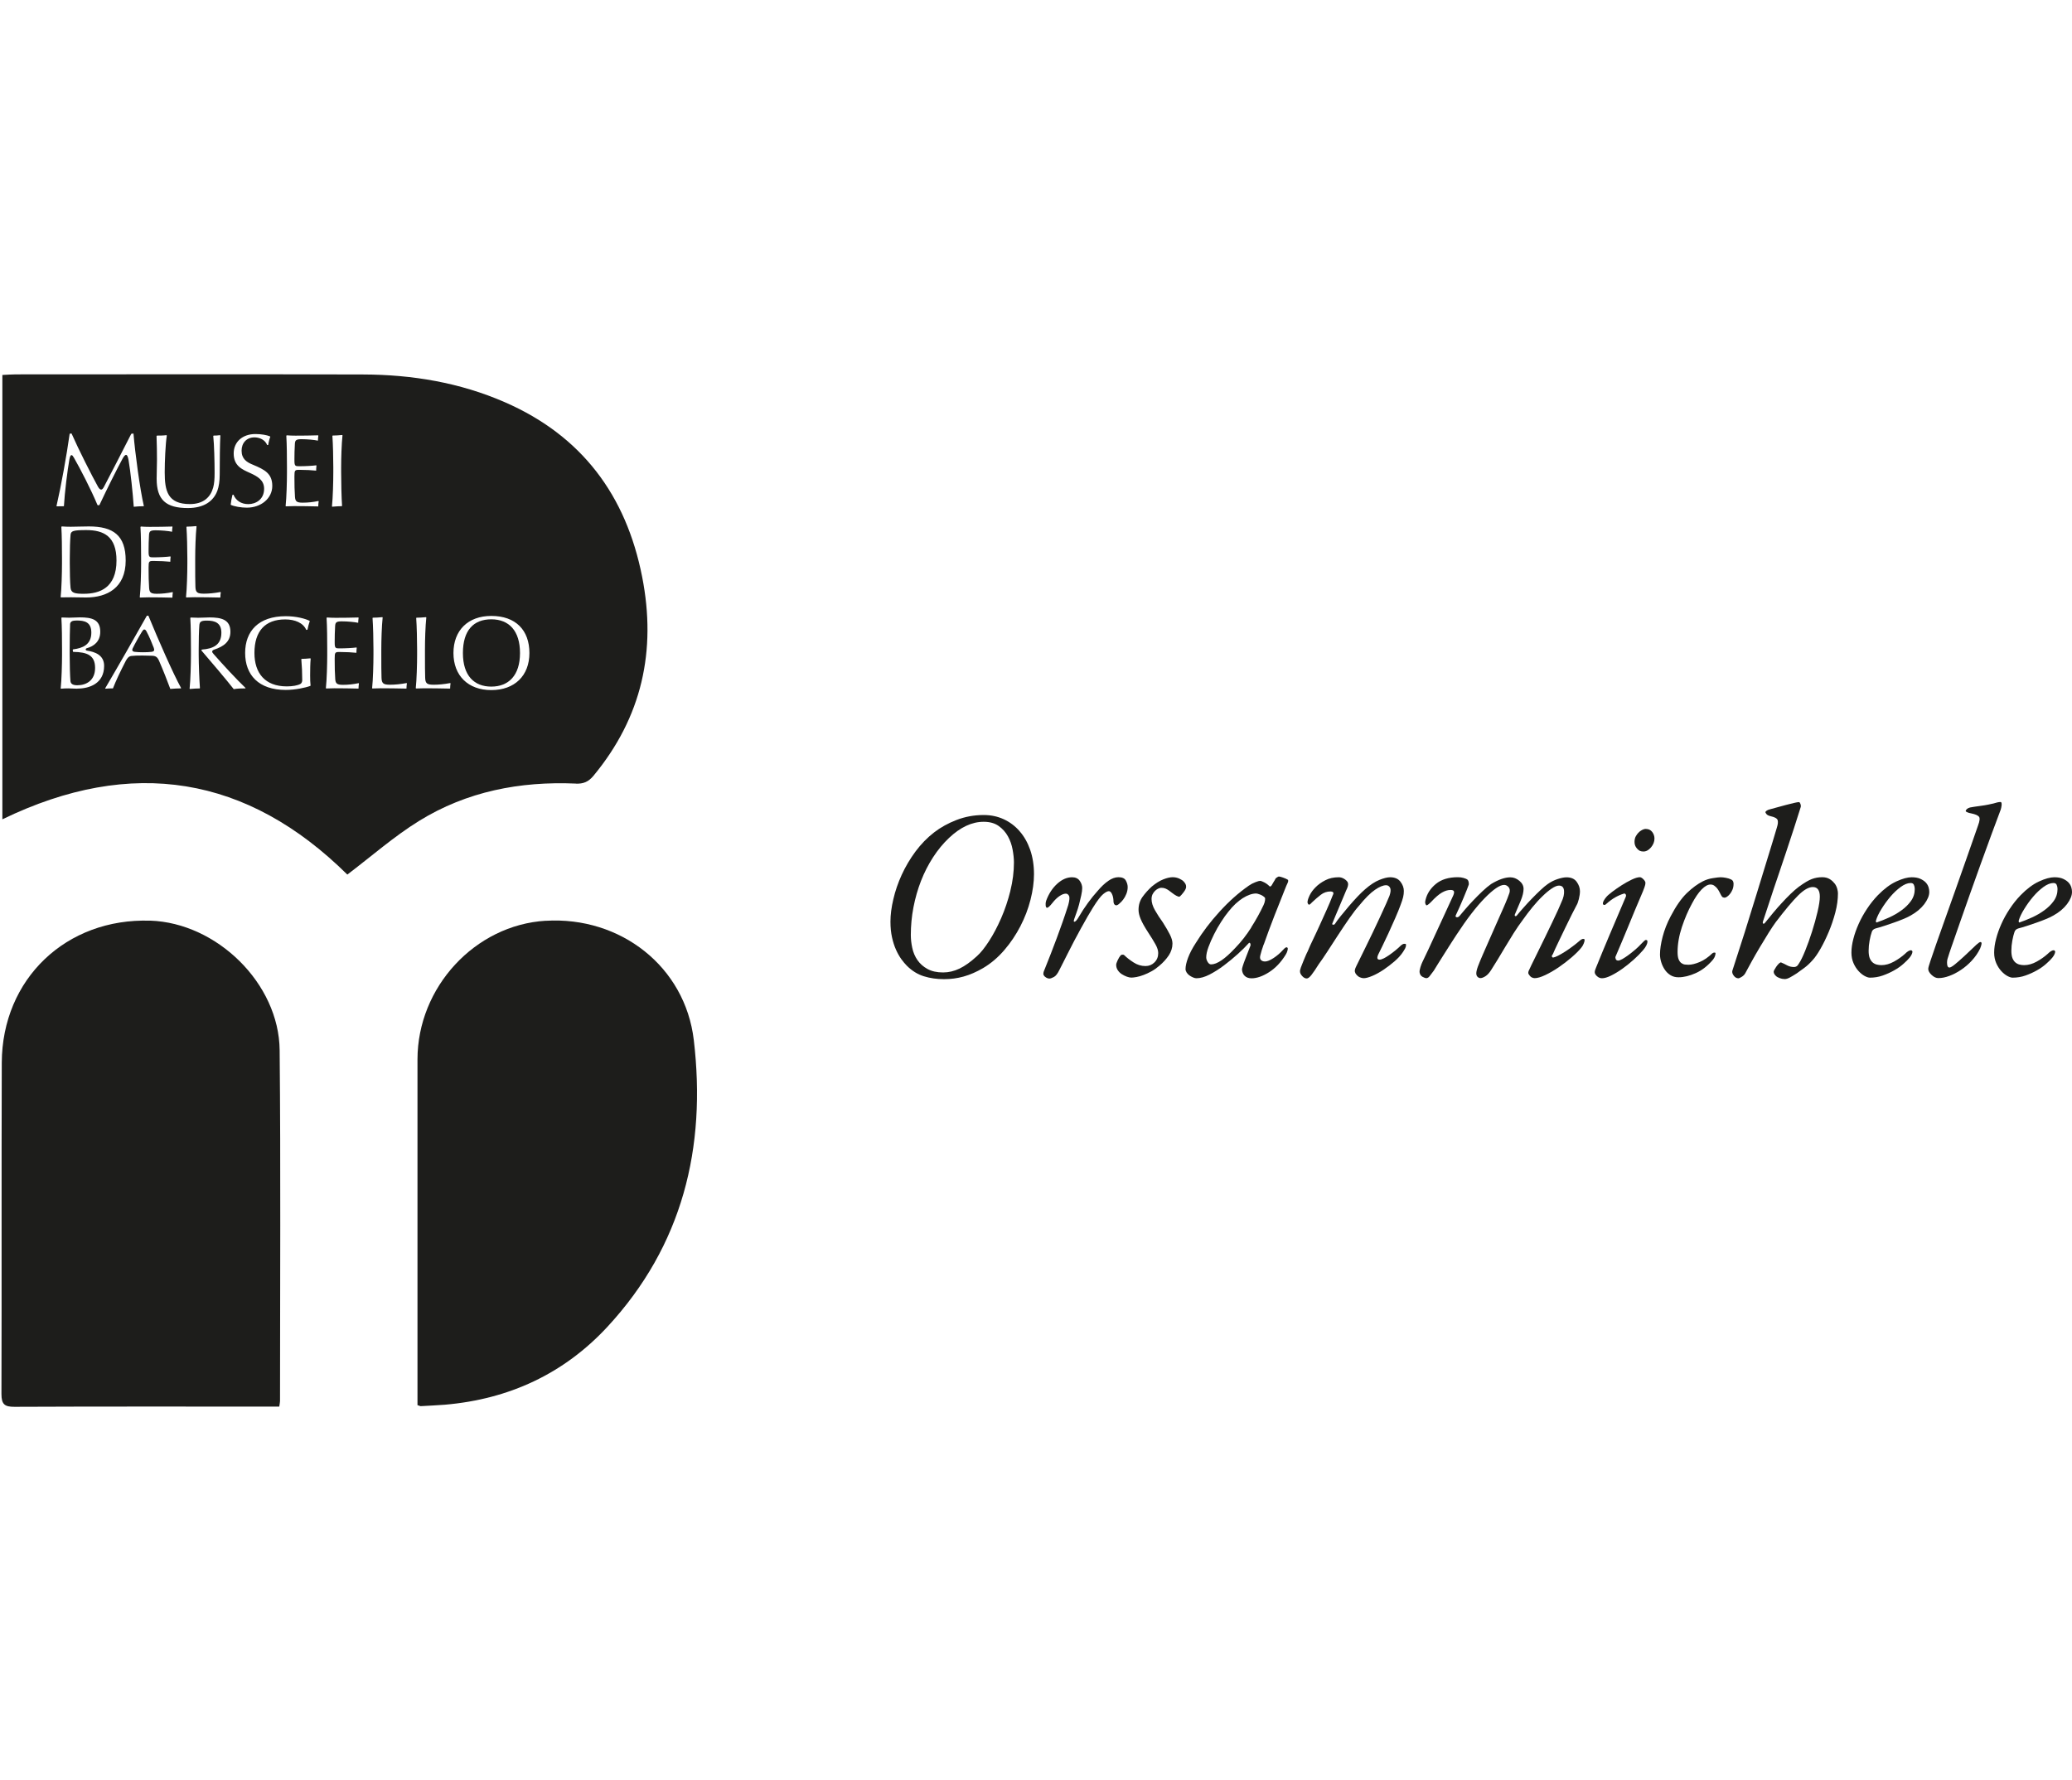 <svg xmlns="http://www.w3.org/2000/svg" id="Livello_2" data-name="Livello 2" viewBox="0 0 385.43 331.17"><g id="Livello_1-2" data-name="Livello 1"><g><rect width="385.43" height="331.17" fill="#f2f2f2" opacity="0"></rect><g><path d="M27.95,171.29c-15.63-.52-27.56,10.83-27.62,26.43-.07,20.54,0,41.09-.06,61.63,0,1.94.6,2.39,2.45,2.38,15.7-.07,31.41-.04,47.11-.04h2.12c.08-.59.14-.81.14-1.04,0-21.76.14-43.52-.07-65.27-.12-12.41-11.67-23.68-24.08-24.1Z" fill="#1d1d1b"></path><path d="M101.5,171.3c-13.14.8-23.83,12.36-23.84,25.8-.01,20.69,0,41.38,0,62.07v2.25c.45.15.52.19.59.19,1.51-.09,3.02-.15,4.52-.27,11.89-1.02,22.12-5.75,30.2-14.47,14-15.11,18.45-33.35,16.09-53.37-1.61-13.66-13.63-23.04-27.56-22.19Z" fill="#1d1d1b"></path><path d="M26.85,117.11c-.14,0-.25.12-.39.33-.56.89-1.37,2.34-1.78,3.19-.17.35-.06.58.37.64.41.06,1.12.08,1.51.08.56,0,1.24-.02,1.66-.08.43-.06.56-.27.39-.73-.31-.83-.87-2.18-1.37-3.09-.12-.23-.25-.33-.39-.33Z" fill="#1d1d1b"></path><path d="M15.6,110.47c2.92,0,6.07-1.08,6.07-6.19,0-4.48-2.36-5.66-5.61-5.66-2.44,0-2.88.15-2.94.91-.08.91-.14,2.61-.14,4.35v.97c0,1.33.04,3.58.14,4.5.1.99.83,1.12,2.47,1.12Z" fill="#1d1d1b"></path><path d="M13.65,121.28l-.08-.04-.04-.37.08-.06c1.7-.21,3.38-.83,3.38-3.11,0-1.99-1.28-2.26-2.75-2.26-.77,0-1.16.19-1.2.66-.04,1.01-.08,2.98-.08,4.72v.97c0,1.76.06,3.98.14,4.89.04.6.54.81,1.28.81,1.7,0,3.31-.91,3.31-3.23s-1.43-2.94-4.04-2.98Z" fill="#1d1d1b"></path><path d="M91.39,127.74c3.23,0,5.34-2.09,5.34-6.24s-2.05-6.28-5.34-6.28-5.28,2.03-5.28,6.28,2.13,6.24,5.28,6.24Z" fill="#1d1d1b"></path><path d="M107.1,145.79c1.39.06,2.34-.31,3.29-1.45,9.03-10.9,11.76-23.3,9.06-37.03-2.98-15.15-11.21-26.23-25.54-32.48-8.38-3.66-17.24-5.13-26.32-5.16-21.54-.07-43.09-.02-64.63-.02-.81,0-1.61.07-2.52.11v82.67c24.14-11.71,45.62-8.06,64.17,10.28,4.5-3.41,8.67-7.09,13.34-9.98,8.88-5.49,18.77-7.4,29.15-6.95ZM61.83,81.09l.06-.06c.46,0,1.18-.04,1.76-.1l.06.06c-.17,1.6-.25,4.19-.25,5.93v.97c0,1.76.06,4.72.17,6.22l-.06.06c-.42,0-1.14.04-1.76.1l-.06-.06c.17-1.6.25-4.58.25-6.32v-.97c0-1.74-.06-4.33-.17-5.84ZM43.24,92.07l.19-.04c.44,1.08,1.41,1.76,2.76,1.76s2.94-.83,2.94-2.86c0-1.59-1.18-2.28-2.63-2.94-1.47-.66-3.03-1.31-3.03-3.63,0-2.15,1.64-3.61,4.04-3.61,1.12,0,2.13.19,2.73.44l.04.08c-.14.33-.31.97-.39,1.51l-.19.02c-.39-.99-1.43-1.43-2.36-1.43-1.49,0-2.4,1.06-2.4,2.47,0,1.53.93,2.15,2.13,2.63,2.18.91,3.58,1.64,3.58,3.94s-2.07,4.04-4.74,4.04c-1.01,0-2.42-.23-3-.54.04-.44.19-1.31.33-1.84ZM29.17,81.04c.5,0,1.2,0,1.78-.08l.08.08c-.25,1.55-.39,4.87-.39,6.82,0,3.5.56,5.92,4.68,5.92,2.53,0,3.83-1.28,4.33-3.05.21-.77.27-1.6.27-2.75,0-2.01-.08-5.32-.25-6.86l.06-.08c.41,0,.87-.02,1.18-.08l.08.08c-.08,1.45-.12,4.68-.12,7.29,0,1.16-.15,2.18-.44,2.98-.73,1.93-2.47,3.21-5.49,3.21-4.08,0-5.8-1.53-5.8-5.45,0-1.2.06-2.49.06-3.46,0-1.28-.02-2.98-.08-4.48l.06-.08ZM32.03,97.94l.06.06c-.04.25-.08.66-.08.93-.72-.15-1.99-.27-3.05-.27-1.01,0-1.2.19-1.24.87-.06.93-.08,2.11-.08,2.75v.37c0,1.01.17,1.04.89,1.04,1.14,0,2.55-.08,3.15-.17l.06.06c-.04.23-.06.68-.06.93-.68-.08-2.01-.15-3.15-.15-.81,0-.89.08-.89,1.18v.33c0,1.39.02,2.28.1,3.52.06.83.31,1.08,1.43,1.08.95,0,1.93-.1,2.92-.31l.06.06c-.04.23-.08.68-.08.97-1.37-.04-3.21-.06-4.48-.06-.58,0-1.06.02-1.53.04l-.06-.06c.17-1.53.25-4.5.25-6.24v-.97c0-1.74-.02-4.31-.12-5.86l.08-.08c.5.04,1.08.06,1.62.06,1.28,0,3.03-.02,4.2-.06ZM10.51,94.14c.85-3.67,1.89-9.43,2.45-13.45l.35-.04c1.37,3.11,3.75,7.79,4.93,9.92.19.35.41.52.58.52s.35-.19.5-.48c1.08-2.07,3.42-6.57,5.1-9.9l.41-.06c.29,3.56,1.2,10.36,1.93,13.49l-.04.04c-.35,0-1.43.04-1.84.1-.17-2.47-.6-6.61-.97-8.7-.1-.54-.23-.95-.46-.95s-.48.39-.66.72c-1.01,1.86-2.9,5.64-4.29,8.6-.1.06-.29.08-.37,0-1.2-2.88-3.23-6.8-4.37-8.78-.19-.33-.31-.5-.46-.5s-.29.23-.39.79c-.35,1.95-.89,6.24-1.02,8.72-.41,0-.95,0-1.33.02l-.06-.06ZM11.42,98.02l.08-.08c.5.04,1.08.06,1.66.06.79,0,2.28-.06,3.38-.06,4.52,0,6.84,1.66,6.84,6.34,0,5.1-3.48,6.88-7.37,6.88-.93,0-1.91-.04-2.78-.04-.52,0-1.31.02-1.89.02l-.06-.06c.17-1.53.25-4.5.25-6.24v-.97c0-1.74-.02-4.31-.12-5.86ZM14.4,128.13c-.62,0-1.16-.06-1.7-.06-.35,0-1.08.02-1.35.06l-.06-.06c.17-1.57.25-4.54.25-6.28v-.97c0-1.74-.02-4.31-.12-5.86l.08-.08c.5.02.89.04,1.37.04s1.57-.06,1.99-.06c2.18,0,3.79.37,3.79,2.67,0,1.84-1.2,2.71-2.51,3.07-.29.1-.27.43.12.46,1.3.21,3.11.75,3.11,2.82,0,3.29-2.73,4.23-4.97,4.23ZM33.65,128.07c-.23,0-1.51.04-1.97.1-.5-1.37-1.41-3.67-2.07-5.18-.31-.73-.62-.95-1.28-.99-.44-.02-1.14-.04-1.84-.04-.91,0-1.66.02-2.07.08-.46.06-.75.41-1.01.89-1.01,1.95-1.88,3.79-2.4,5.14-.5,0-.99.02-1.39.06l-.06-.06c2.51-4.27,5.26-9.09,7.75-13.51l.29-.02c1.82,4.45,4.66,10.9,6.09,13.47l-.06.06ZM34.6,111.09c.17-1.53.25-4.5.25-6.24v-.97c0-1.74-.06-4.33-.17-5.84l.06-.06c.46,0,1.18-.04,1.76-.1l.06.06c-.17,1.6-.25,4.19-.25,5.93v.97c0,1.89,0,3.32.04,4.33.04,1.04.33,1.28,1.59,1.28.91,0,1.95-.1,3.07-.31l.06.06c-.04.23-.08.68-.08.97-1.68-.04-3.52-.06-4.79-.06-.58,0-1.1.02-1.53.04l-.06-.06ZM45.66,128.07c-.66,0-1.49.02-2.18.14-1.3-1.66-4.35-5.28-6.03-7.21l.1-.15c2.09-.15,3.63-.85,3.63-3.13,0-1.86-1.22-2.26-2.69-2.26-1.06,0-1.37.19-1.41.89-.08,1.01-.12,2.75-.12,4.48v.97c0,1.74.12,4.72.23,6.22l-.06.06c-.46,0-1.18.04-1.8.1l-.06-.06c.17-1.6.25-4.58.25-6.32v-.97c0-1.74-.02-4.31-.12-5.86l.08-.08c.5.02.91.04,1.39.04.81,0,1.55-.06,2.09-.06,2.18,0,3.9.37,3.9,2.67,0,1.84-1.24,2.73-3.02,3.32-.21.08-.37.19-.37.37,0,.14.08.23.27.46,1.66,1.89,4.27,4.72,5.95,6.32l-.06.06ZM57.76,127.55l-.04.06c-.87.33-2.82.75-4.56.75-5.06,0-7.56-2.8-7.56-6.88s2.51-6.84,7.56-6.84c1.93,0,3.69.46,4.47.89-.17.5-.33,1.06-.43,1.62l-.23.04c-.56-1.3-2.09-1.95-3.92-1.95-3.75,0-5.72,2.2-5.72,6.24,0,3.75,1.97,6.22,6.01,6.22,1.1,0,2.03-.17,2.55-.46.21-.12.33-.41.33-.68,0-1.37-.06-2.63-.17-3.92l.06-.06c.35,0,1.06-.04,1.62-.1l.06.06c-.08.85-.1,2.07-.1,3.13,0,.72.02,1.35.08,1.88ZM59.2,94.22c-1.37-.04-3.21-.06-4.48-.06-.58,0-1.06.02-1.53.04l-.06-.06c.17-1.53.25-4.5.25-6.24v-.97c0-1.74-.02-4.31-.12-5.86l.08-.08c.5.04,1.08.06,1.62.06,1.28,0,3.03-.02,4.2-.06l.06.06c-.04.25-.08.66-.08.93-.72-.15-1.99-.27-3.05-.27-1.01,0-1.2.19-1.24.87-.06.93-.08,2.11-.08,2.75v.37c0,1.01.17,1.04.89,1.04,1.14,0,2.55-.08,3.15-.17l.06.06c-.04.23-.06.68-.06.93-.68-.08-2.01-.15-3.15-.15-.81,0-.89.08-.89,1.18v.33c0,1.39.02,2.28.1,3.52.06.83.31,1.08,1.43,1.08.95,0,1.93-.1,2.92-.31l.06.06c-.04.23-.08.68-.08.97ZM66.69,128.11c-1.37-.04-3.21-.06-4.48-.06-.58,0-1.06.02-1.53.04l-.06-.06c.17-1.53.25-4.5.25-6.24v-.97c0-1.74-.02-4.31-.12-5.86l.08-.08c.5.04,1.08.06,1.62.06,1.28,0,3.03-.02,4.2-.06l.06.06c-.04.25-.08.66-.08.93-.71-.15-1.99-.27-3.05-.27-1.01,0-1.2.19-1.24.87-.06.93-.08,2.11-.08,2.75v.37c0,1.01.17,1.04.89,1.04,1.14,0,2.55-.08,3.15-.17l.06.06c-.04.23-.06.68-.06.93-.68-.08-2.01-.15-3.15-.15-.81,0-.89.08-.89,1.18v.33c0,1.39.02,2.28.1,3.52.06.83.31,1.08,1.43,1.08.95,0,1.93-.1,2.92-.31l.06.06c-.04.23-.08.68-.08.97ZM91.39,114.59c4.54,0,7.09,2.65,7.09,6.9s-2.78,6.9-7.09,6.9-7.04-2.69-7.04-6.9,2.71-6.9,7.04-6.9ZM75.6,128.11c-1.68-.04-3.52-.06-4.79-.06-.58,0-1.1.02-1.53.04l-.06-.06c.17-1.53.25-4.5.25-6.24v-.97c0-1.74-.06-4.33-.17-5.84l.06-.06c.46,0,1.18-.04,1.76-.1l.06.06c-.17,1.6-.25,4.19-.25,5.93v.97c0,1.89,0,3.32.04,4.33.04,1.04.33,1.28,1.59,1.28.91,0,1.95-.1,3.07-.31l.06.06c-.04.23-.08.68-.08.97ZM77.34,128.03c.17-1.53.25-4.5.25-6.24v-.97c0-1.74-.06-4.33-.17-5.84l.06-.06c.46,0,1.18-.04,1.76-.1l.06.06c-.17,1.6-.25,4.19-.25,5.93v.97c0,1.89,0,3.32.04,4.33.04,1.04.33,1.28,1.59,1.28.91,0,1.95-.1,3.07-.31l.06.06c-.04.23-.08.68-.08.97-1.68-.04-3.52-.06-4.79-.06-.58,0-1.1.02-1.53.04l-.06-.06Z" fill="#1d1d1b"></path><path d="M189.65,154.62c-.83-.95-1.82-1.69-2.95-2.21-1.13-.52-2.37-.78-3.71-.78-1.79,0-3.47.31-5.05.92-1.58.61-2.97,1.38-4.16,2.3-1.31,1.01-2.47,2.21-3.49,3.58-1.01,1.37-1.86,2.81-2.55,4.31-.69,1.51-1.21,3.02-1.56,4.54-.36,1.52-.54,2.92-.54,4.2,0,1.07.1,2.04.29,2.91.19.86.44,1.63.74,2.3.3.67.63,1.25.98,1.74.36.49.7.9,1.03,1.23.95.95,2.01,1.61,3.17,1.97,1.16.36,2.41.54,3.76.54,1.25,0,2.47-.16,3.64-.49,1.18-.33,2.38-.85,3.6-1.56,1.46-.86,2.78-1.98,3.96-3.35,1.18-1.37,2.17-2.85,3-4.45.82-1.59,1.45-3.23,1.88-4.92.43-1.68.65-3.27.65-4.76,0-1.67-.24-3.18-.71-4.54-.48-1.36-1.13-2.51-1.97-3.46ZM187.95,165.73c-.45,1.8-1.02,3.5-1.72,5.1-.7,1.6-1.45,3.02-2.26,4.27-.81,1.25-1.56,2.19-2.28,2.82-1.13,1.04-2.2,1.8-3.2,2.28-1,.48-2.02.72-3.06.72-1.16,0-2.13-.22-2.91-.65-.78-.43-1.39-.98-1.86-1.65-.46-.67-.78-1.42-.96-2.26-.18-.83-.27-1.64-.27-2.41,0-1.73.16-3.45.49-5.16.33-1.71.8-3.35,1.41-4.92.61-1.56,1.36-3.02,2.24-4.38.88-1.36,1.87-2.56,2.97-3.6,2.12-2,4.26-3,6.44-3,1.13,0,2.06.26,2.79.78.73.52,1.3,1.16,1.72,1.92.42.76.71,1.58.87,2.46.16.88.25,1.68.25,2.39,0,1.73-.22,3.5-.67,5.3Z" fill="#1d1d1b"></path><path d="M208.2,168.12c.24-.18.48-.42.72-.74.24-.31.44-.67.6-1.07.16-.4.25-.83.25-1.27,0-.39-.11-.79-.34-1.21-.22-.42-.68-.63-1.36-.63-.63,0-1.27.23-1.92.69-.66.46-1.31,1.08-1.97,1.86-.6.66-1.2,1.4-1.81,2.24-.61.83-1.18,1.71-1.72,2.64-.3.51-.54.79-.74.85-.19.06-.22-.12-.07-.54.09-.27.22-.64.4-1.12.18-.48.34-1,.49-1.56.15-.57.28-1.12.4-1.68.12-.55.18-1.01.18-1.36,0-.48-.16-.93-.47-1.36-.31-.43-.78-.65-1.41-.65-.95,0-1.88.4-2.77,1.21-.89.81-1.58,1.86-2.06,3.17-.09.27-.12.55-.09.85.03.3.12.45.27.45.18,0,.51-.3.98-.89.42-.54.85-.96,1.3-1.27.45-.31.85-.47,1.21-.47.24,0,.43.13.58.4.15.27.1.83-.13,1.7-.36,1.13-.71,2.18-1.05,3.15-.34.97-.69,1.94-1.05,2.91-.36.97-.74,1.97-1.14,3-.4,1.03-.84,2.14-1.32,3.33-.03.06-.05.17-.07.34-.02.16,0,.28.07.34.09.18.24.33.45.45.21.12.4.18.58.18.21,0,.49-.1.85-.29.36-.19.7-.63,1.03-1.32.12-.24.32-.63.6-1.18.28-.55.6-1.19.96-1.9.36-.72.75-1.48,1.18-2.3.43-.82.86-1.62,1.3-2.41.43-.79.84-1.52,1.23-2.19.39-.67.72-1.21.98-1.63.8-1.28,1.43-2.11,1.88-2.48.45-.37.8-.56,1.07-.56.21,0,.39.16.56.49.16.33.26.72.29,1.16,0,.39.05.65.16.78.1.13.23.2.38.2.12,0,.3-.09.54-.27Z" fill="#1d1d1b"></path><path d="M220.5,164.43c-.09-.16-.19-.31-.31-.42-.15-.18-.42-.36-.8-.54-.39-.18-.81-.27-1.25-.27-.48,0-1.06.13-1.74.4-.69.27-1.4.72-2.15,1.34-.66.6-1.23,1.24-1.72,1.92-.49.69-.74,1.49-.74,2.41,0,.51.13,1.08.4,1.72.27.64.7,1.42,1.3,2.35.63.95,1.11,1.74,1.45,2.35.34.61.51,1.16.51,1.63,0,.69-.23,1.26-.69,1.72s-1.02.69-1.68.69c-.78,0-1.51-.22-2.21-.67s-1.27-.89-1.72-1.34c-.09-.09-.21-.13-.36-.11-.15.02-.25.05-.31.11-.21.24-.4.55-.58.94-.18.39-.27.67-.27.85,0,.36.1.69.29.98.19.3.44.54.74.74.3.19.61.35.94.47.33.12.61.18.85.18s.56-.04.96-.11c.4-.07.84-.2,1.32-.38.48-.18.97-.41,1.48-.69.51-.28.98-.62,1.43-1.01.72-.6,1.3-1.24,1.77-1.94.46-.7.69-1.44.69-2.21,0-.48-.16-1.03-.47-1.65s-.75-1.39-1.32-2.28c-.54-.74-1.02-1.49-1.45-2.24-.43-.74-.65-1.45-.65-2.1,0-.36.07-.66.2-.92.13-.25.3-.47.49-.65.19-.18.39-.31.6-.4.21-.09.37-.13.49-.13.3,0,.56.04.78.13.22.09.44.21.65.36.21.15.42.31.65.49.22.18.47.34.74.49.12.06.24.11.36.16.12.04.22.04.31-.02.15-.12.38-.38.69-.78.31-.4.47-.74.47-1.01,0-.21-.04-.39-.13-.56Z" fill="#1d1d1b"></path><path d="M235.09,175.7c.28-.79.59-1.64.92-2.55.33-.91.68-1.83,1.05-2.77.37-.94.72-1.82,1.05-2.64.33-.82.61-1.53.85-2.15.24-.61.42-1.04.54-1.27.09-.18.13-.33.13-.45,0-.06-.02-.12-.04-.18-.24-.15-.54-.29-.92-.42-.37-.13-.63-.2-.78-.2-.06,0-.17.05-.34.16-.16.1-.26.19-.29.25-.06.15-.17.35-.34.6-.16.25-.29.47-.38.65-.06.09-.13.15-.2.18-.07.03-.13.03-.16,0-.33-.33-.67-.58-1.03-.76-.36-.18-.61-.27-.76-.27s-.44.08-.87.25c-.43.16-.84.38-1.23.65-1.88,1.31-3.68,2.91-5.41,4.81-1.73,1.89-3.2,3.84-4.43,5.83-.66,1.01-1.14,1.94-1.45,2.77-.31.83-.47,1.54-.47,2.1,0,.21.07.42.2.63s.31.39.51.54c.21.15.43.28.67.38.24.1.45.16.63.16.75,0,1.56-.23,2.46-.69.89-.46,1.79-1.03,2.68-1.7s1.75-1.38,2.57-2.12c.82-.74,1.5-1.42,2.03-2.01.12-.12.22-.1.29.04.07.15.08.3.02.45-.15.39-.31.81-.49,1.27-.18.46-.35.9-.51,1.32-.16.42-.3.79-.4,1.12-.1.33-.16.55-.16.67.03.51.2.91.51,1.21.31.3.74.45,1.27.45.98,0,2.07-.38,3.26-1.14,1.19-.76,2.22-1.84,3.08-3.24.15-.24.25-.46.31-.67.06-.21.09-.36.09-.45,0-.15-.07-.24-.2-.27-.13-.03-.37.13-.69.49-.51.57-1.09,1.07-1.74,1.5-.66.43-1.19.65-1.61.65-.33,0-.58-.1-.76-.29-.18-.19-.21-.5-.09-.92.12-.51.32-1.15.6-1.94ZM232.77,172.54c-.91,1.43-1.9,2.7-2.97,3.8-1.91,2.06-3.41,3.08-4.52,3.08-.24,0-.45-.15-.63-.45-.18-.3-.27-.58-.27-.85,0-.54.14-1.18.42-1.94.28-.76.63-1.54,1.03-2.35.4-.8.84-1.58,1.32-2.32.48-.75.92-1.37,1.34-1.88.86-1.1,1.76-1.94,2.68-2.53.92-.58,1.76-.87,2.5-.87.15,0,.39.07.74.2.34.13.63.32.87.56.06.06.07.22.04.49-.03.27-.12.57-.27.89-.63,1.34-1.39,2.73-2.3,4.16Z" fill="#1d1d1b"></path><path d="M261.23,175.58c-.21.03-.4.12-.58.27-.33.33-.69.65-1.07.96-.39.31-.76.6-1.12.85-.36.25-.7.46-1.03.63-.33.16-.6.25-.8.25-.51,0-.55-.4-.13-1.21.09-.18.31-.62.65-1.32.34-.7.72-1.5,1.14-2.41.42-.91.83-1.84,1.25-2.79.42-.95.74-1.76.98-2.41.24-.63.4-1.12.49-1.5.09-.37.13-.75.13-1.14,0-.6-.21-1.17-.63-1.72-.42-.55-1.06-.83-1.92-.83-.51,0-1.17.16-1.99.49-.82.33-1.71.91-2.66,1.74-.39.33-.85.78-1.39,1.34-.54.57-1.07,1.16-1.61,1.79-.54.63-1.04,1.24-1.52,1.83-.48.6-.82,1.06-1.03,1.39-.09.18-.22.26-.4.25-.18-.01-.22-.11-.13-.29.09-.24.27-.68.54-1.32.27-.64.55-1.31.85-2.01.3-.7.57-1.36.83-1.97.25-.61.42-1.01.51-1.18.21-.51.24-.89.09-1.16-.15-.24-.38-.45-.69-.63-.31-.18-.63-.27-.96-.27-.95,0-1.79.19-2.5.56-.72.37-1.32.8-1.81,1.3-.49.49-.87,1.01-1.12,1.54-.25.54-.38.95-.38,1.25,0,.09.03.19.09.29.06.1.12.16.18.16.09,0,.18-.04.27-.13l.31-.31c.54-.51,1.07-.97,1.61-1.39.54-.42,1.15-.63,1.83-.63.21,0,.36.05.47.16.1.1.08.29-.07.56-.33.86-.7,1.76-1.12,2.68-.42.92-.83,1.85-1.25,2.77-.42.92-.83,1.82-1.25,2.68-.42.87-.78,1.65-1.07,2.37-.06.09-.16.31-.31.65-.15.34-.31.72-.47,1.12-.16.4-.31.78-.45,1.14-.13.36-.19.63-.16.8,0,.24.13.51.4.81.27.3.55.45.85.45.24,0,.53-.22.87-.65.34-.43.81-1.12,1.41-2.08.36-.48.86-1.21,1.5-2.19.64-.98,1.32-2.03,2.03-3.13.72-1.1,1.42-2.15,2.12-3.15.7-1,1.29-1.77,1.77-2.3,1.16-1.43,2.16-2.43,3-3,.83-.57,1.52-.85,2.06-.85.33,0,.57.16.74.47.16.31.13.81-.11,1.5-.09.24-.29.71-.6,1.41-.31.7-.69,1.52-1.12,2.46-.43.94-.89,1.92-1.39,2.95-.49,1.03-.95,1.98-1.39,2.86-.43.88-.8,1.64-1.12,2.28-.31.64-.5,1.02-.56,1.14-.24.48-.32.83-.25,1.05.07.22.14.37.2.42.24.3.48.5.74.6.25.1.48.16.69.16.39,0,.92-.14,1.59-.42.67-.28,1.36-.66,2.08-1.14.71-.48,1.41-1.01,2.08-1.59.67-.58,1.2-1.17,1.59-1.77.12-.18.24-.38.36-.6.12-.22.18-.45.18-.69,0-.15-.1-.21-.31-.18Z" fill="#1d1d1b"></path><path d="M294.49,174.67c-.18.02-.39.13-.63.34-.42.36-.86.72-1.34,1.07-.48.36-.95.69-1.41.98-.46.3-.89.54-1.27.74-.39.19-.69.31-.89.34-.09.03-.17-.01-.25-.13-.07-.12-.02-.28.16-.49.21-.51.53-1.21.96-2.1.43-.89.87-1.81,1.32-2.75s.87-1.8,1.27-2.59c.4-.79.69-1.35.87-1.68.15-.24.29-.63.42-1.16.13-.54.2-1.01.2-1.43,0-.6-.2-1.18-.6-1.74-.4-.57-1.04-.85-1.9-.85-.42,0-.95.1-1.61.31-.66.21-1.28.52-1.88.94-.39.27-.83.64-1.34,1.12-.51.48-1.03.99-1.56,1.54-.54.55-1.06,1.11-1.56,1.68-.51.57-.94,1.07-1.3,1.52-.12.12-.22.15-.31.09-.09-.06-.1-.16-.04-.31.39-.89.75-1.76,1.1-2.59.34-.83.51-1.55.51-2.15,0-.57-.26-1.07-.78-1.5-.52-.43-1.08-.65-1.68-.65-1.01,0-2.21.42-3.58,1.25-.48.33-1.01.78-1.61,1.34-.6.57-1.18,1.15-1.74,1.74-.57.6-1.07,1.15-1.5,1.65-.43.51-.72.85-.87,1.03-.24.33-.47.47-.69.42s-.26-.2-.11-.47c.18-.36.39-.83.65-1.41.25-.58.5-1.15.74-1.72.24-.57.45-1.08.63-1.54.18-.46.28-.74.31-.83.06-.12.07-.3.02-.54-.04-.24-.14-.42-.29-.54-.15-.09-.38-.18-.69-.27-.31-.09-.66-.13-1.05-.13-1.7,0-3.06.42-4.07,1.25-1.01.83-1.65,1.82-1.92,2.95-.09.33-.1.58-.02.76.07.18.14.27.2.27.15,0,.43-.21.85-.63.77-.83,1.45-1.42,2.01-1.74.57-.33,1.1-.49,1.61-.49.36,0,.57.09.63.27.06.18.01.43-.13.76-.48,1.04-.99,2.16-1.54,3.35-.55,1.19-1.09,2.35-1.61,3.49-.52,1.13-1.01,2.18-1.45,3.15-.45.97-.82,1.75-1.12,2.35-.12.24-.25.57-.38.98-.13.42-.19.75-.16.98.06.39.24.66.54.83.3.16.54.25.72.25.21,0,.41-.12.6-.36.19-.24.45-.58.78-1.03.18-.3.45-.73.8-1.3.36-.57.74-1.17,1.14-1.81.4-.64.81-1.29,1.23-1.94.42-.66.77-1.21,1.07-1.65,1.91-2.92,3.66-5.19,5.25-6.82,1.59-1.62,2.79-2.44,3.6-2.44.3,0,.57.13.81.4.24.27.3.63.18,1.07-.03.12-.16.46-.38,1.03-.22.57-.52,1.27-.89,2.1-.37.83-.78,1.74-1.21,2.73-.43.98-.87,1.97-1.3,2.95-.43.98-.83,1.9-1.21,2.75-.37.85-.66,1.56-.87,2.12-.21.57-.31,1-.31,1.3s.08.52.25.67c.16.15.34.22.51.22.27,0,.59-.12.96-.36s.72-.63,1.05-1.16c.36-.57.76-1.21,1.21-1.94.45-.73.92-1.51,1.41-2.35.49-.83,1.01-1.68,1.56-2.55.55-.86,1.12-1.7,1.72-2.5.57-.8,1.16-1.59,1.79-2.35.63-.76,1.24-1.44,1.86-2.03.61-.6,1.18-1.07,1.72-1.43.54-.36.98-.54,1.34-.54.57,0,.88.31.94.94.06.63-.1,1.34-.49,2.15-.09.24-.29.7-.6,1.39-.31.69-.69,1.48-1.12,2.39-.43.91-.89,1.87-1.39,2.88-.49,1.01-.95,1.96-1.39,2.84-.43.88-.8,1.62-1.1,2.24-.3.61-.46.96-.49,1.05-.12.3-.09.54.09.72.15.24.32.4.51.49.19.09.36.13.51.13.51,0,1.17-.19,1.99-.58.82-.39,1.65-.87,2.5-1.45.85-.58,1.66-1.21,2.44-1.88.77-.67,1.37-1.27,1.79-1.81.15-.18.28-.41.4-.69.12-.28.18-.51.18-.69,0-.15-.09-.22-.27-.2Z" fill="#1d1d1b"></path><path d="M306.16,154.21c-.36,0-.76.18-1.21.54-.24.21-.45.47-.63.78-.18.31-.27.68-.27,1.1,0,.39.1.72.29,1.01.19.28.42.5.69.65.21.09.43.13.67.13.51,0,.98-.25,1.41-.76.43-.51.65-1.06.65-1.65,0-.45-.14-.86-.42-1.23-.28-.37-.68-.56-1.18-.56Z" fill="#1d1d1b"></path><path d="M306.2,174.87c-.12,0-.26.08-.42.25l-.6.6c-.27.3-.61.63-1.03.98-.42.36-.83.69-1.23.98-.4.3-.78.54-1.12.74-.34.19-.6.29-.78.29-.24,0-.4-.1-.47-.29-.07-.19-.08-.35-.02-.47.77-1.79,1.55-3.64,2.33-5.54.77-1.91,1.7-4.11,2.77-6.62.09-.24.19-.5.29-.78.1-.28.16-.53.16-.74s-.13-.44-.38-.69-.47-.38-.65-.38c-.39,0-.89.15-1.52.45-.63.3-1.25.65-1.88,1.05-.63.4-1.21.81-1.77,1.23-.55.42-.93.76-1.14,1.03-.15.18-.28.37-.4.58-.12.21-.18.39-.18.54s.07.24.2.27c.13.03.26-.01.38-.13.6-.54,1.17-.96,1.72-1.27.55-.31,1.08-.54,1.59-.69.12-.06.23-.02.34.11.1.13.11.31.02.51-1.04,2.44-2.03,4.76-2.95,6.93-.92,2.18-1.79,4.26-2.59,6.26-.15.33-.22.6-.22.81,0,.24.14.48.42.74.28.25.59.38.92.38.45,0,1.01-.16,1.68-.49s1.36-.74,2.08-1.25c.71-.51,1.42-1.07,2.1-1.68.69-.61,1.28-1.21,1.79-1.81.54-.63.81-1.16.81-1.61,0-.18-.08-.27-.22-.27Z" fill="#1d1d1b"></path><path d="M322.48,164.5c0-.48-.16-.77-.49-.89-.24-.12-.54-.22-.92-.29-.37-.07-.71-.11-1.01-.11-.24,0-.71.05-1.41.16-.7.1-1.33.31-1.9.6-.95.48-1.94,1.2-2.95,2.17-1.01.97-2.03,2.42-3.04,4.36-.66,1.25-1.15,2.51-1.48,3.78-.33,1.27-.49,2.36-.49,3.29,0,.45.07.92.22,1.41.15.49.36.95.65,1.39.28.43.64.78,1.07,1.05.43.27.93.4,1.5.4.98,0,2.06-.26,3.22-.78,1.16-.52,2.24-1.36,3.22-2.53.18-.24.3-.46.36-.67.06-.21.09-.37.09-.49,0-.09-.07-.13-.2-.13s-.26.04-.38.13c-.78.75-1.56,1.29-2.37,1.63-.81.34-1.51.51-2.1.51-.18,0-.39-.01-.63-.04-.24-.03-.46-.12-.67-.27-.21-.15-.38-.38-.51-.69-.13-.31-.2-.77-.2-1.36,0-1.49.27-3.04.8-4.65.54-1.61,1.16-3.07,1.88-4.38.6-1.13,1.19-2,1.79-2.62.6-.61,1.15-.92,1.65-.92.27,0,.51.07.71.22.21.15.39.32.54.51.15.19.28.4.4.63.12.22.22.42.31.6.12.24.24.38.36.42.12.04.22.07.31.07.12,0,.27-.06.45-.18.18-.12.36-.29.54-.51.18-.22.34-.49.47-.8.13-.31.2-.65.2-1.01Z" fill="#1d1d1b"></path><path d="M341.23,164.34c-.22-.31-.52-.58-.89-.8s-.83-.34-1.36-.34c-.69,0-1.33.11-1.94.34-.61.22-1.42.71-2.44,1.45-.48.36-.98.8-1.52,1.32-.54.52-1.08,1.08-1.63,1.68-.55.6-1.1,1.21-1.63,1.86s-1.04,1.26-1.52,1.86c-.09.12-.19.16-.29.13-.1-.03-.13-.16-.07-.4.03-.12.18-.57.45-1.36.27-.79.6-1.78.98-2.97.39-1.19.83-2.53,1.34-4,.51-1.48,1.01-2.98,1.52-4.52.51-1.53,1-3.03,1.48-4.49.48-1.46.89-2.77,1.25-3.93.06-.18.04-.38-.04-.6-.09-.22-.18-.34-.27-.34-.18,0-.5.05-.96.16-.46.1-.97.23-1.52.38-.55.15-1.1.3-1.65.45-.55.15-.99.27-1.32.36-.24.06-.43.14-.58.25-.15.1-.22.2-.22.29,0,.06.07.17.2.34.13.16.38.29.74.38.81.18,1.25.43,1.34.76.09.33.04.76-.13,1.3-.54,1.82-1.13,3.79-1.79,5.9-.66,2.12-1.33,4.32-2.03,6.62-.7,2.3-1.43,4.65-2.19,7.06-.76,2.41-1.53,4.8-2.3,7.15-.06.27.03.57.27.89.24.33.54.49.89.49.09,0,.28-.09.58-.27.3-.18.52-.4.67-.67.27-.51.65-1.21,1.14-2.1.49-.89,1.02-1.82,1.59-2.77.57-.95,1.12-1.86,1.65-2.71.54-.85.97-1.5,1.3-1.94,1.73-2.27,3.11-3.92,4.16-4.96s1.95-1.56,2.73-1.56c.86,0,1.3.6,1.3,1.79,0,.66-.14,1.59-.42,2.79-.28,1.21-.63,2.44-1.03,3.71-.4,1.27-.83,2.45-1.27,3.55-.45,1.1-.83,1.89-1.16,2.37-.15.27-.3.45-.45.54-.15.09-.3.13-.45.13-.48,0-.91-.1-1.3-.31-.39-.21-.76-.39-1.12-.54-.06-.03-.15,0-.27.09-.09.06-.19.16-.31.29-.12.13-.24.29-.36.47-.12.18-.22.35-.31.51-.09.16-.13.28-.13.34,0,.12.02.24.07.36.04.12.16.27.34.45.15.15.38.28.69.4.31.12.63.18.96.18.27,0,.58-.1.94-.29.36-.19.79-.45,1.3-.78.42-.3.88-.63,1.39-1.01.51-.37,1.01-.84,1.52-1.41.45-.48.94-1.18,1.48-2.12.54-.94,1.05-1.99,1.54-3.15.49-1.16.9-2.37,1.23-3.62.33-1.25.49-2.44.49-3.58,0-.21-.04-.48-.13-.83-.09-.34-.25-.67-.47-.98Z" fill="#1d1d1b"></path><path d="M358.74,165.06c-.09-.31-.26-.6-.51-.87-.25-.27-.59-.5-1.01-.69-.42-.19-.95-.29-1.61-.29-.78,0-1.73.26-2.86.78-1.13.52-2.28,1.38-3.44,2.57-.75.78-1.42,1.62-2.03,2.55-.61.92-1.13,1.86-1.54,2.79-.42.94-.75,1.86-.98,2.77-.24.91-.36,1.77-.36,2.57,0,.72.13,1.36.38,1.94.25.58.57,1.07.94,1.48.37.4.75.71,1.14.92.39.21.72.31.98.31.83,0,1.63-.13,2.39-.4.76-.27,1.47-.59,2.12-.96.66-.37,1.23-.77,1.72-1.21.49-.43.87-.81,1.14-1.14.15-.18.27-.37.38-.58.1-.21.16-.39.16-.54,0-.06-.03-.12-.09-.18-.06-.06-.12-.09-.18-.09-.3,0-.67.22-1.12.67-.6.54-1.28,1.02-2.06,1.45-.78.43-1.55.65-2.33.65-.3,0-.59-.04-.87-.11-.28-.07-.54-.21-.76-.4-.22-.19-.4-.46-.54-.8-.13-.34-.2-.8-.2-1.36,0-.63.06-1.26.18-1.9.12-.64.25-1.17.4-1.59.09-.33.33-.55.72-.67.48-.12,1.01-.28,1.59-.47.58-.19,1.17-.39,1.77-.6.6-.21,1.17-.42,1.72-.65.55-.22,1.04-.45,1.45-.69,1.07-.6,1.91-1.3,2.53-2.12.61-.82.92-1.57.92-2.26,0-.27-.04-.56-.13-.87ZM355.47,167.63c-.48.66-1.07,1.24-1.77,1.74-.7.51-1.46.95-2.28,1.32-.82.37-1.59.68-2.3.92-.09.03-.14-.01-.16-.13-.02-.12,0-.21.02-.27.18-.6.51-1.3,1.01-2.1.49-.8,1.04-1.56,1.65-2.28.61-.72,1.25-1.32,1.92-1.81s1.29-.74,1.86-.74c.3,0,.5.11.6.34.1.22.16.48.16.78,0,.83-.24,1.58-.72,2.24Z" fill="#1d1d1b"></path><path d="M363.14,175.79c.4-1.15.88-2.52,1.43-4.11.55-1.59,1.16-3.33,1.83-5.21.67-1.88,1.35-3.77,2.03-5.68.69-1.91,1.36-3.75,2.01-5.52.65-1.77,1.24-3.33,1.74-4.67.03-.09.06-.21.09-.36.03-.15.05-.3.07-.45.01-.15,0-.28-.02-.4-.03-.12-.09-.18-.18-.18-.33,0-.76.09-1.3.27-.24.06-.57.13-1.01.22-.43.09-.88.16-1.34.22-.46.06-.89.12-1.27.18-.39.06-.64.1-.76.13-.24.06-.43.16-.58.29-.15.13-.22.26-.22.38,0,.06.1.13.29.22.19.09.45.16.78.22.72.15,1.18.35,1.39.6.21.25.15.81-.18,1.68-.66,1.91-1.35,3.89-2.08,5.95-.73,2.06-1.44,4.06-2.12,6.01-.69,1.95-1.34,3.8-1.97,5.54-.63,1.74-1.16,3.26-1.61,4.54-.45,1.31-.81,2.35-1.07,3.13-.27.78-.4,1.27-.4,1.48,0,.36.21.73.63,1.12.42.39.83.58,1.25.58.63,0,1.3-.13,2.03-.4.73-.27,1.45-.64,2.17-1.12s1.39-1.05,2.01-1.72,1.15-1.42,1.56-2.26c.06-.15.12-.32.18-.51.06-.19.09-.36.09-.51-.06-.24-.24-.25-.54-.04-.21.15-.57.47-1.07.96-.51.49-1.05,1.01-1.63,1.54s-1.13,1.02-1.65,1.45c-.52.43-.89.65-1.1.65-.24,0-.38-.21-.42-.63-.04-.42,0-.83.16-1.25.12-.42.38-1.2.78-2.35Z" fill="#1d1d1b"></path><path d="M385.29,165.06c-.09-.31-.26-.6-.51-.87-.25-.27-.59-.5-1.01-.69-.42-.19-.95-.29-1.61-.29-.78,0-1.73.26-2.86.78-1.13.52-2.28,1.38-3.44,2.57-.75.78-1.42,1.62-2.03,2.55-.61.92-1.13,1.86-1.54,2.79-.42.94-.75,1.86-.98,2.77-.24.91-.36,1.77-.36,2.57,0,.72.13,1.36.38,1.94.25.58.57,1.07.94,1.48.37.4.75.71,1.14.92.39.21.72.31.98.31.83,0,1.63-.13,2.39-.4.76-.27,1.47-.59,2.12-.96.66-.37,1.23-.77,1.72-1.21.49-.43.87-.81,1.14-1.14.15-.18.27-.37.38-.58.1-.21.16-.39.16-.54,0-.06-.03-.12-.09-.18-.06-.06-.12-.09-.18-.09-.3,0-.67.22-1.12.67-.6.54-1.28,1.02-2.06,1.45-.78.43-1.55.65-2.33.65-.3,0-.59-.04-.87-.11-.28-.07-.54-.21-.76-.4-.22-.19-.4-.46-.54-.8-.13-.34-.2-.8-.2-1.36,0-.63.06-1.26.18-1.9.12-.64.25-1.17.4-1.59.09-.33.33-.55.72-.67.48-.12,1.01-.28,1.59-.47.58-.19,1.17-.39,1.77-.6.6-.21,1.17-.42,1.72-.65.55-.22,1.04-.45,1.45-.69,1.07-.6,1.91-1.3,2.53-2.12.61-.82.92-1.57.92-2.26,0-.27-.04-.56-.13-.87ZM382.03,167.63c-.48.66-1.07,1.24-1.77,1.74-.7.51-1.46.95-2.28,1.32-.82.37-1.59.68-2.3.92-.09.03-.14-.01-.16-.13-.02-.12,0-.21.02-.27.18-.6.51-1.3,1.01-2.1.49-.8,1.04-1.56,1.65-2.28.61-.72,1.25-1.32,1.92-1.81s1.29-.74,1.86-.74c.3,0,.5.11.6.34.1.22.16.48.16.78,0,.83-.24,1.58-.72,2.24Z" fill="#1d1d1b"></path></g></g></g></svg>
